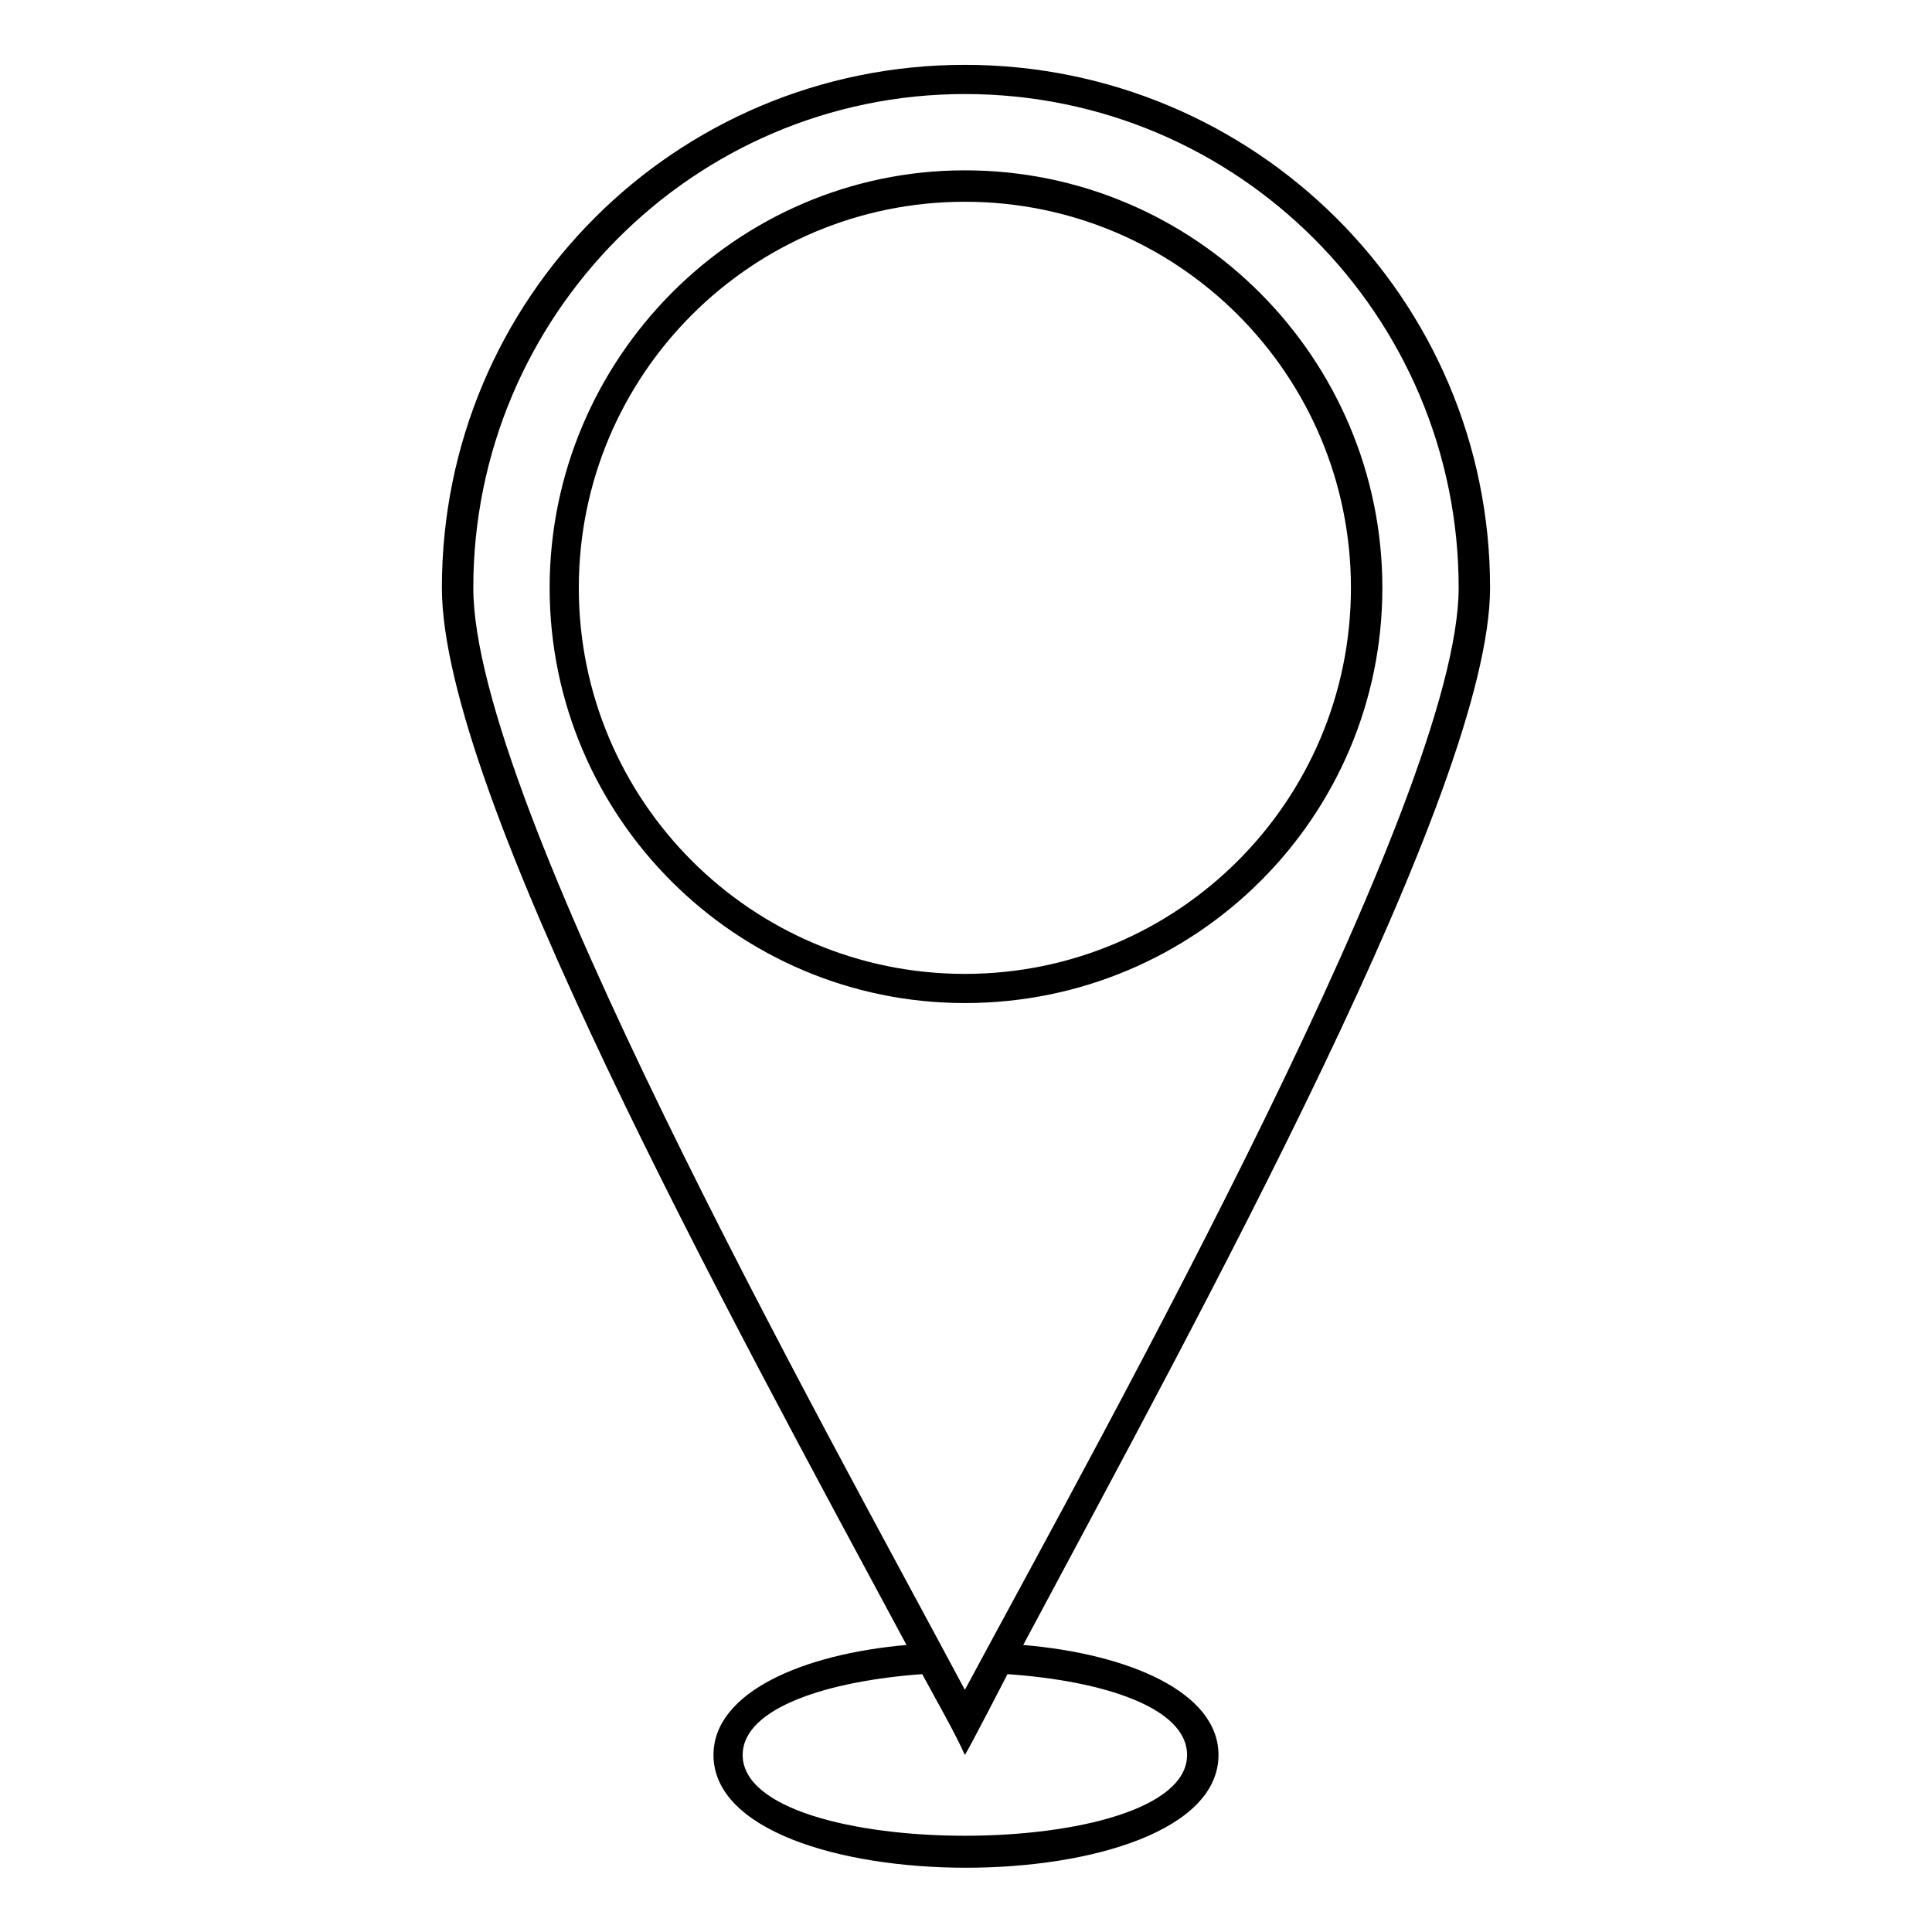 <?xml version="1.0" encoding="UTF-8"?>
<!-- The Best Svg Icon site in the world: iconSvg.co, Visit us! https://iconsvg.co -->
<svg fill="#000000" width="800px" height="800px" version="1.1" viewBox="144 144 512 512" xmlns="http://www.w3.org/2000/svg">
 <path d="m399.7 609.08c1.191-1.785 11.301-21.414 11.301-21.414 25.578 1.785 47.586 8.922 47.586 21.414 0 28.551-117.77 28.551-117.77 0 0-12.492 22.602-19.629 47.586-21.414 4.164 7.734 8.328 14.871 11.301 21.414zm15.465-29.145c46.992-88.031 123.72-227.22 123.72-280.16 0-76.73-62.457-138.59-139.19-138.59s-138.59 61.859-138.59 138.59c0 54.129 76.137 192.72 123.13 280.16-27.363 2.379-51.152 12.492-51.152 29.145 0 39.852 133.83 39.852 133.83 0 0-16.656-23.793-26.766-51.75-29.145zm-15.465 11.895c38.066-70.781 130.86-236.74 130.86-292.05 0-71.973-58.293-130.86-130.86-130.86-71.973 0-130.27 58.887-130.27 130.86 0 56.508 92.195 220.68 130.27 292.05zm0-402.69c61.266 0 110.64 49.965 110.64 110.64 0 60.672-49.371 110.04-110.64 110.04-60.672 0-110.04-49.371-110.04-110.04 0-60.672 49.371-110.64 110.04-110.64zm0 8.328c56.508 0 102.31 45.801 102.31 102.31 0 56.508-45.801 102.31-102.31 102.31-56.508 0-102.31-45.801-102.31-102.31 0-56.508 45.801-102.31 102.31-102.31z" fill-rule="evenodd"/>
</svg>
